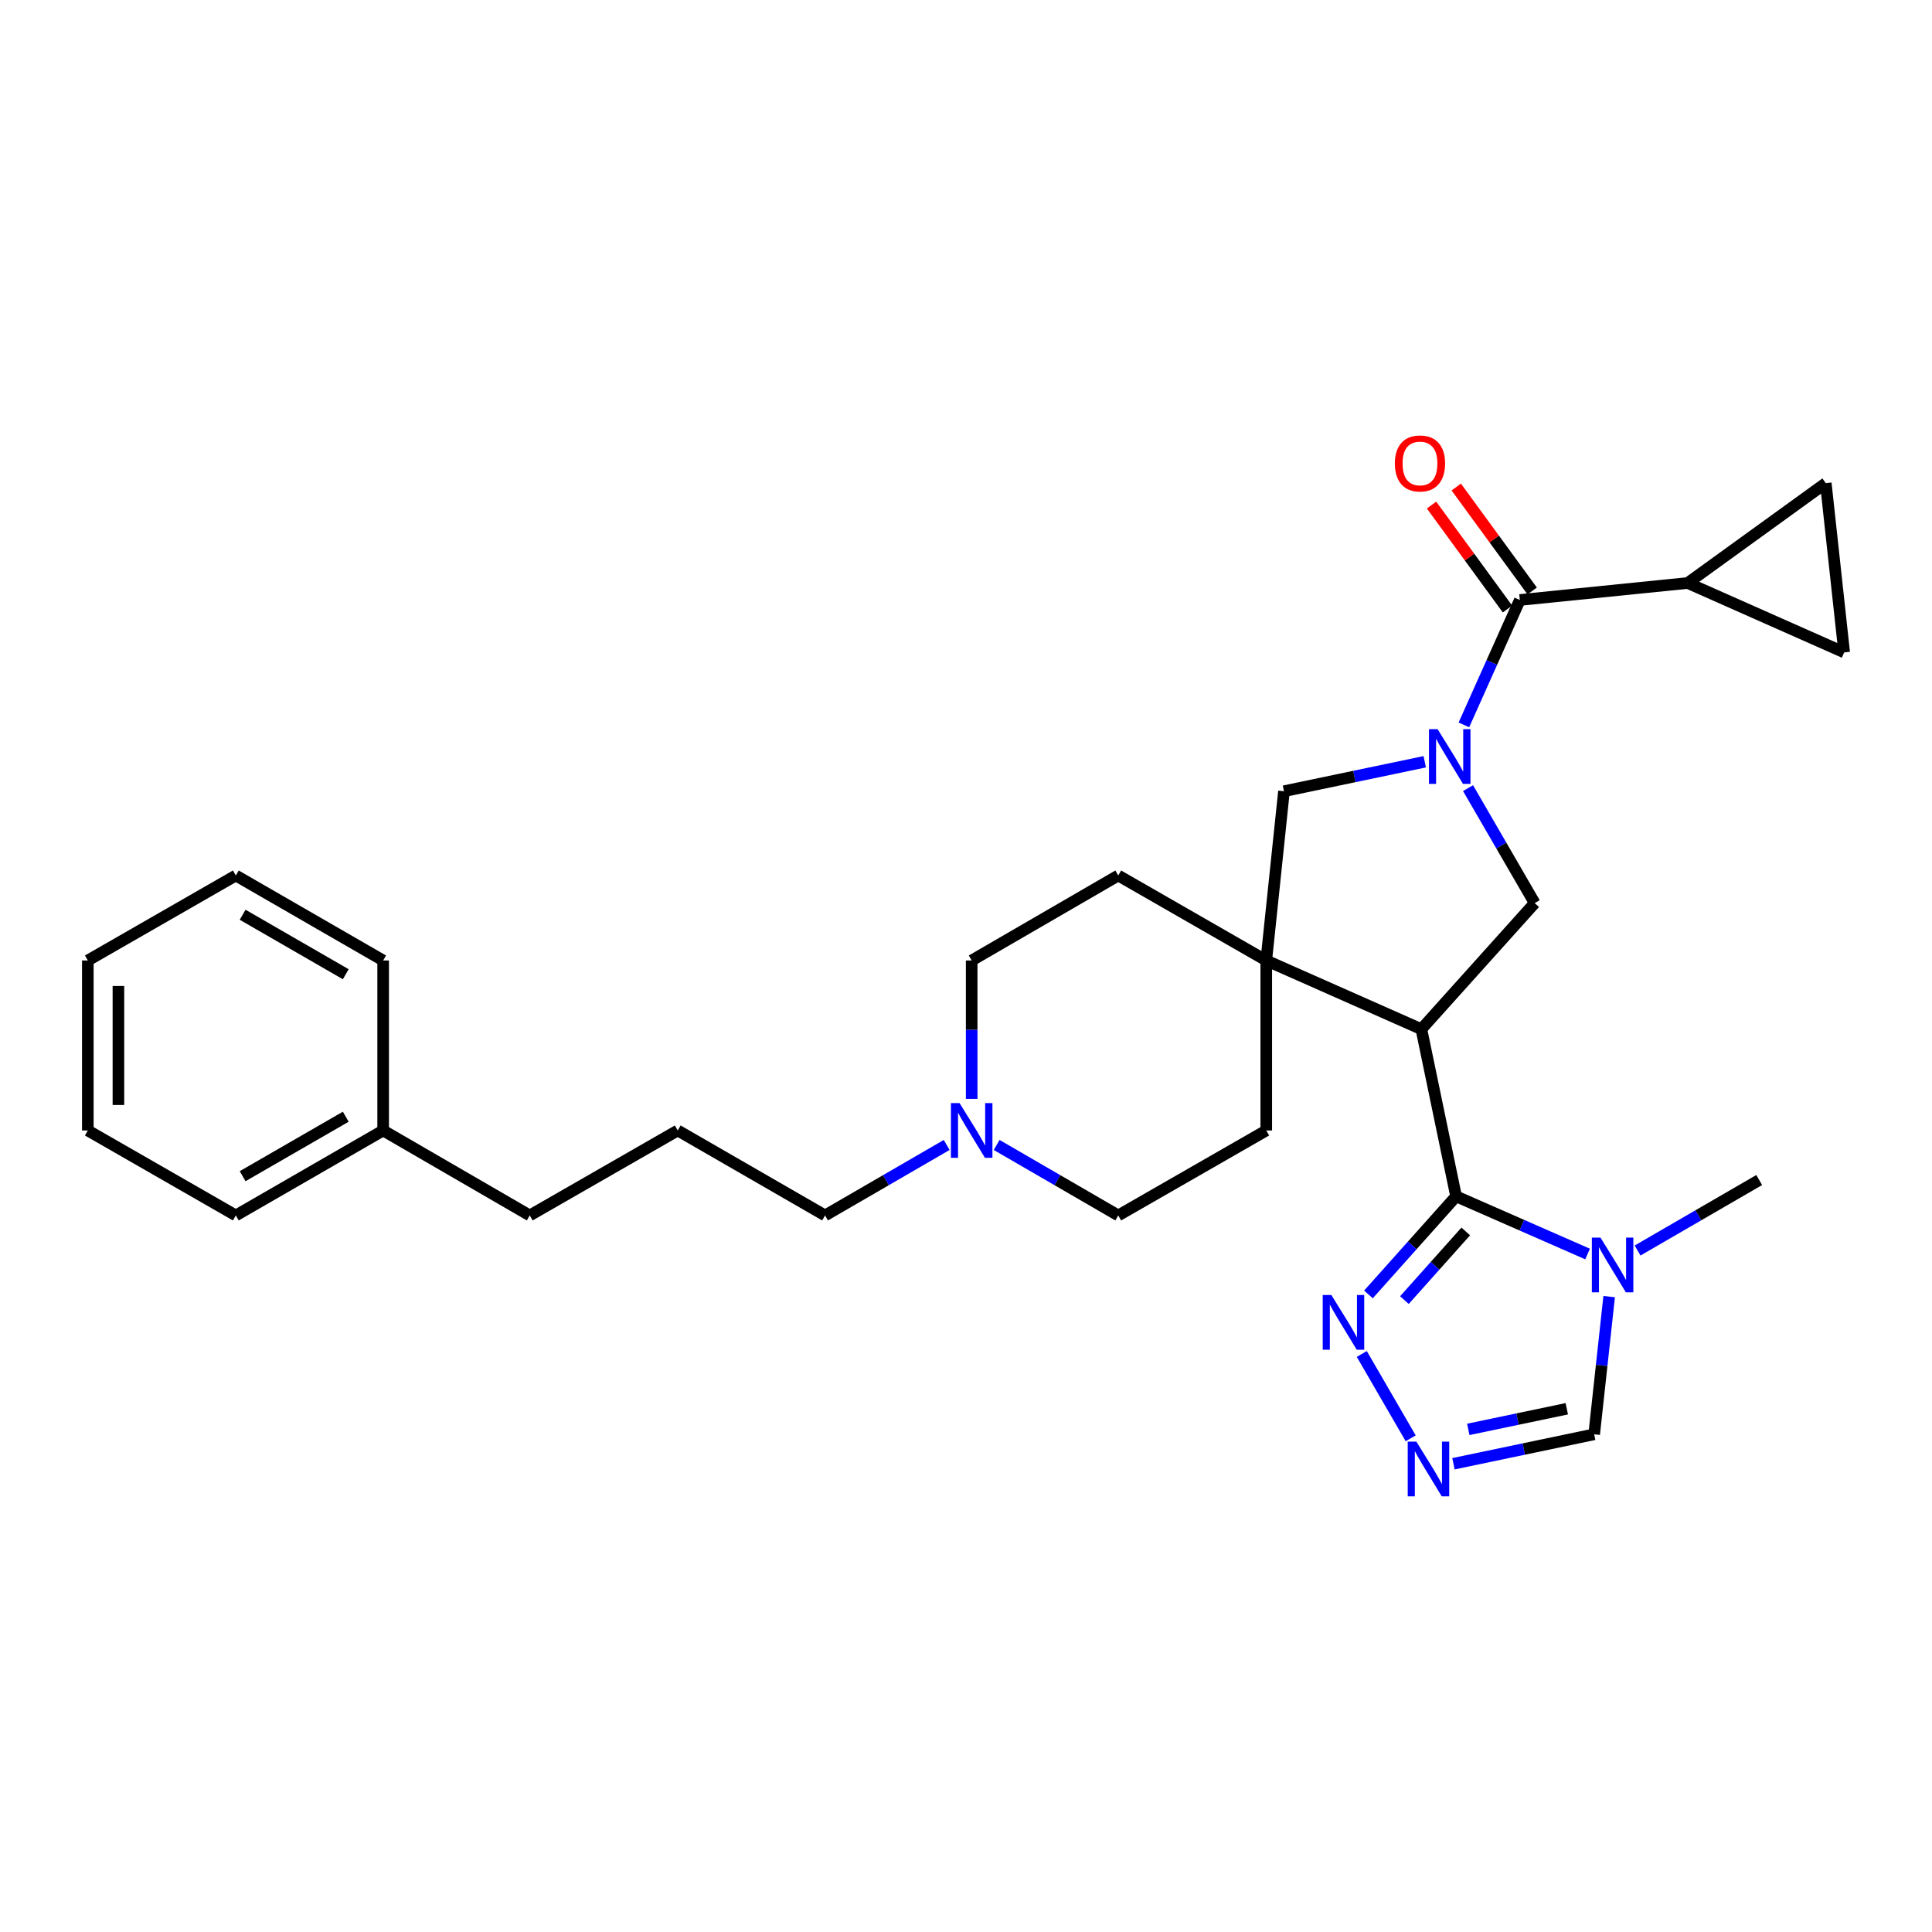 <?xml version='1.0' encoding='iso-8859-1'?>
<svg version='1.1' baseProfile='full'
              xmlns='http://www.w3.org/2000/svg'
                      xmlns:rdkit='http://www.rdkit.org/xml'
                      xmlns:xlink='http://www.w3.org/1999/xlink'
                  xml:space='preserve'
width='1000px' height='1000px' viewBox='0 0 1000 1000'>
<!-- END OF HEADER -->
<rect style='opacity:1.0;fill:#FFFFFF;stroke:none' width='1000' height='1000' x='0' y='0'> </rect>
<path class='bond-4' d='M 757.71,375.202 L 772.185,342.877' style='fill:none;fill-rule:evenodd;stroke:#0000FF;stroke-width:6px;stroke-linecap:butt;stroke-linejoin:miter;stroke-opacity:1' />
<path class='bond-4' d='M 772.185,342.877 L 786.661,310.552' style='fill:none;fill-rule:evenodd;stroke:#000000;stroke-width:6px;stroke-linecap:butt;stroke-linejoin:miter;stroke-opacity:1' />
<path class='bond-5' d='M 759.853,407.934 L 777.103,437.69' style='fill:none;fill-rule:evenodd;stroke:#0000FF;stroke-width:6px;stroke-linecap:butt;stroke-linejoin:miter;stroke-opacity:1' />
<path class='bond-5' d='M 777.103,437.69 L 794.352,467.446' style='fill:none;fill-rule:evenodd;stroke:#000000;stroke-width:6px;stroke-linecap:butt;stroke-linejoin:miter;stroke-opacity:1' />
<path class='bond-8' d='M 737.443,394.287 L 701.014,401.909' style='fill:none;fill-rule:evenodd;stroke:#0000FF;stroke-width:6px;stroke-linecap:butt;stroke-linejoin:miter;stroke-opacity:1' />
<path class='bond-8' d='M 701.014,401.909 L 664.585,409.531' style='fill:none;fill-rule:evenodd;stroke:#000000;stroke-width:6px;stroke-linecap:butt;stroke-linejoin:miter;stroke-opacity:1' />
<path class='bond-0' d='M 735.698,532.699 L 794.352,467.446' style='fill:none;fill-rule:evenodd;stroke:#000000;stroke-width:6px;stroke-linecap:butt;stroke-linejoin:miter;stroke-opacity:1' />
<path class='bond-1' d='M 735.698,532.699 L 753.665,619.219' style='fill:none;fill-rule:evenodd;stroke:#000000;stroke-width:6px;stroke-linecap:butt;stroke-linejoin:miter;stroke-opacity:1' />
<path class='bond-29' d='M 735.698,532.699 L 655.416,497.143' style='fill:none;fill-rule:evenodd;stroke:#000000;stroke-width:6px;stroke-linecap:butt;stroke-linejoin:miter;stroke-opacity:1' />
<path class='bond-3' d='M 753.665,619.219 L 787.695,634.148' style='fill:none;fill-rule:evenodd;stroke:#000000;stroke-width:6px;stroke-linecap:butt;stroke-linejoin:miter;stroke-opacity:1' />
<path class='bond-3' d='M 787.695,634.148 L 821.726,649.077' style='fill:none;fill-rule:evenodd;stroke:#0000FF;stroke-width:6px;stroke-linecap:butt;stroke-linejoin:miter;stroke-opacity:1' />
<path class='bond-6' d='M 753.665,619.219 L 730.987,644.606' style='fill:none;fill-rule:evenodd;stroke:#000000;stroke-width:6px;stroke-linecap:butt;stroke-linejoin:miter;stroke-opacity:1' />
<path class='bond-6' d='M 730.987,644.606 L 708.308,669.993' style='fill:none;fill-rule:evenodd;stroke:#0000FF;stroke-width:6px;stroke-linecap:butt;stroke-linejoin:miter;stroke-opacity:1' />
<path class='bond-6' d='M 758.673,637.387 L 742.798,655.158' style='fill:none;fill-rule:evenodd;stroke:#000000;stroke-width:6px;stroke-linecap:butt;stroke-linejoin:miter;stroke-opacity:1' />
<path class='bond-6' d='M 742.798,655.158 L 726.923,672.928' style='fill:none;fill-rule:evenodd;stroke:#0000FF;stroke-width:6px;stroke-linecap:butt;stroke-linejoin:miter;stroke-opacity:1' />
<path class='bond-2' d='M 655.416,497.143 L 664.585,409.531' style='fill:none;fill-rule:evenodd;stroke:#000000;stroke-width:6px;stroke-linecap:butt;stroke-linejoin:miter;stroke-opacity:1' />
<path class='bond-15' d='M 655.416,497.143 L 578.803,453.157' style='fill:none;fill-rule:evenodd;stroke:#000000;stroke-width:6px;stroke-linecap:butt;stroke-linejoin:miter;stroke-opacity:1' />
<path class='bond-16' d='M 655.416,497.143 L 655.416,585.132' style='fill:none;fill-rule:evenodd;stroke:#000000;stroke-width:6px;stroke-linecap:butt;stroke-linejoin:miter;stroke-opacity:1' />
<path class='bond-10' d='M 832.896,671.122 L 829.018,706.755' style='fill:none;fill-rule:evenodd;stroke:#0000FF;stroke-width:6px;stroke-linecap:butt;stroke-linejoin:miter;stroke-opacity:1' />
<path class='bond-10' d='M 829.018,706.755 L 825.139,742.387' style='fill:none;fill-rule:evenodd;stroke:#000000;stroke-width:6px;stroke-linecap:butt;stroke-linejoin:miter;stroke-opacity:1' />
<path class='bond-19' d='M 847.61,647.263 L 879.085,629.022' style='fill:none;fill-rule:evenodd;stroke:#0000FF;stroke-width:6px;stroke-linecap:butt;stroke-linejoin:miter;stroke-opacity:1' />
<path class='bond-19' d='M 879.085,629.022 L 910.559,610.781' style='fill:none;fill-rule:evenodd;stroke:#000000;stroke-width:6px;stroke-linecap:butt;stroke-linejoin:miter;stroke-opacity:1' />
<path class='bond-9' d='M 786.661,310.552 L 873.542,301.762' style='fill:none;fill-rule:evenodd;stroke:#000000;stroke-width:6px;stroke-linecap:butt;stroke-linejoin:miter;stroke-opacity:1' />
<path class='bond-14' d='M 793.056,305.881 L 773.405,278.98' style='fill:none;fill-rule:evenodd;stroke:#000000;stroke-width:6px;stroke-linecap:butt;stroke-linejoin:miter;stroke-opacity:1' />
<path class='bond-14' d='M 773.405,278.98 L 753.753,252.079' style='fill:none;fill-rule:evenodd;stroke:#FF0000;stroke-width:6px;stroke-linecap:butt;stroke-linejoin:miter;stroke-opacity:1' />
<path class='bond-14' d='M 780.267,315.223 L 760.615,288.322' style='fill:none;fill-rule:evenodd;stroke:#000000;stroke-width:6px;stroke-linecap:butt;stroke-linejoin:miter;stroke-opacity:1' />
<path class='bond-14' d='M 760.615,288.322 L 740.964,261.421' style='fill:none;fill-rule:evenodd;stroke:#FF0000;stroke-width:6px;stroke-linecap:butt;stroke-linejoin:miter;stroke-opacity:1' />
<path class='bond-7' d='M 704.862,700.817 L 730.169,744.466' style='fill:none;fill-rule:evenodd;stroke:#0000FF;stroke-width:6px;stroke-linecap:butt;stroke-linejoin:miter;stroke-opacity:1' />
<path class='bond-32' d='M 752.306,757.638 L 788.723,750.013' style='fill:none;fill-rule:evenodd;stroke:#0000FF;stroke-width:6px;stroke-linecap:butt;stroke-linejoin:miter;stroke-opacity:1' />
<path class='bond-32' d='M 788.723,750.013 L 825.139,742.387' style='fill:none;fill-rule:evenodd;stroke:#000000;stroke-width:6px;stroke-linecap:butt;stroke-linejoin:miter;stroke-opacity:1' />
<path class='bond-32' d='M 759.985,739.849 L 785.477,734.511' style='fill:none;fill-rule:evenodd;stroke:#0000FF;stroke-width:6px;stroke-linecap:butt;stroke-linejoin:miter;stroke-opacity:1' />
<path class='bond-32' d='M 785.477,734.511 L 810.968,729.173' style='fill:none;fill-rule:evenodd;stroke:#000000;stroke-width:6px;stroke-linecap:butt;stroke-linejoin:miter;stroke-opacity:1' />
<path class='bond-11' d='M 873.542,301.762 L 945.016,250.068' style='fill:none;fill-rule:evenodd;stroke:#000000;stroke-width:6px;stroke-linecap:butt;stroke-linejoin:miter;stroke-opacity:1' />
<path class='bond-12' d='M 873.542,301.762 L 954.545,337.688' style='fill:none;fill-rule:evenodd;stroke:#000000;stroke-width:6px;stroke-linecap:butt;stroke-linejoin:miter;stroke-opacity:1' />
<path class='bond-30' d='M 945.016,250.068 L 954.545,337.688' style='fill:none;fill-rule:evenodd;stroke:#000000;stroke-width:6px;stroke-linecap:butt;stroke-linejoin:miter;stroke-opacity:1' />
<path class='bond-13' d='M 515.871,592.629 L 547.337,610.869' style='fill:none;fill-rule:evenodd;stroke:#0000FF;stroke-width:6px;stroke-linecap:butt;stroke-linejoin:miter;stroke-opacity:1' />
<path class='bond-13' d='M 547.337,610.869 L 578.803,629.109' style='fill:none;fill-rule:evenodd;stroke:#000000;stroke-width:6px;stroke-linecap:butt;stroke-linejoin:miter;stroke-opacity:1' />
<path class='bond-20' d='M 490.006,592.627 L 458.527,610.868' style='fill:none;fill-rule:evenodd;stroke:#0000FF;stroke-width:6px;stroke-linecap:butt;stroke-linejoin:miter;stroke-opacity:1' />
<path class='bond-20' d='M 458.527,610.868 L 427.048,629.109' style='fill:none;fill-rule:evenodd;stroke:#000000;stroke-width:6px;stroke-linecap:butt;stroke-linejoin:miter;stroke-opacity:1' />
<path class='bond-31' d='M 502.939,568.773 L 502.939,532.958' style='fill:none;fill-rule:evenodd;stroke:#0000FF;stroke-width:6px;stroke-linecap:butt;stroke-linejoin:miter;stroke-opacity:1' />
<path class='bond-31' d='M 502.939,532.958 L 502.939,497.143' style='fill:none;fill-rule:evenodd;stroke:#000000;stroke-width:6px;stroke-linecap:butt;stroke-linejoin:miter;stroke-opacity:1' />
<path class='bond-18' d='M 578.803,453.157 L 502.939,497.143' style='fill:none;fill-rule:evenodd;stroke:#000000;stroke-width:6px;stroke-linecap:butt;stroke-linejoin:miter;stroke-opacity:1' />
<path class='bond-17' d='M 655.416,585.132 L 578.803,629.109' style='fill:none;fill-rule:evenodd;stroke:#000000;stroke-width:6px;stroke-linecap:butt;stroke-linejoin:miter;stroke-opacity:1' />
<path class='bond-22' d='M 427.048,629.109 L 350.796,585.132' style='fill:none;fill-rule:evenodd;stroke:#000000;stroke-width:6px;stroke-linecap:butt;stroke-linejoin:miter;stroke-opacity:1' />
<path class='bond-21' d='M 198.319,585.132 L 274.192,629.109' style='fill:none;fill-rule:evenodd;stroke:#000000;stroke-width:6px;stroke-linecap:butt;stroke-linejoin:miter;stroke-opacity:1' />
<path class='bond-24' d='M 198.319,585.132 L 122.058,629.109' style='fill:none;fill-rule:evenodd;stroke:#000000;stroke-width:6px;stroke-linecap:butt;stroke-linejoin:miter;stroke-opacity:1' />
<path class='bond-24' d='M 178.968,578.009 L 125.585,608.793' style='fill:none;fill-rule:evenodd;stroke:#000000;stroke-width:6px;stroke-linecap:butt;stroke-linejoin:miter;stroke-opacity:1' />
<path class='bond-25' d='M 198.319,585.132 L 198.319,497.143' style='fill:none;fill-rule:evenodd;stroke:#000000;stroke-width:6px;stroke-linecap:butt;stroke-linejoin:miter;stroke-opacity:1' />
<path class='bond-23' d='M 350.796,585.132 L 274.192,629.109' style='fill:none;fill-rule:evenodd;stroke:#000000;stroke-width:6px;stroke-linecap:butt;stroke-linejoin:miter;stroke-opacity:1' />
<path class='bond-27' d='M 122.058,629.109 L 45.455,585.132' style='fill:none;fill-rule:evenodd;stroke:#000000;stroke-width:6px;stroke-linecap:butt;stroke-linejoin:miter;stroke-opacity:1' />
<path class='bond-26' d='M 198.319,497.143 L 122.058,453.157' style='fill:none;fill-rule:evenodd;stroke:#000000;stroke-width:6px;stroke-linecap:butt;stroke-linejoin:miter;stroke-opacity:1' />
<path class='bond-26' d='M 178.967,504.264 L 125.584,473.474' style='fill:none;fill-rule:evenodd;stroke:#000000;stroke-width:6px;stroke-linecap:butt;stroke-linejoin:miter;stroke-opacity:1' />
<path class='bond-28' d='M 122.058,453.157 L 45.455,497.143' style='fill:none;fill-rule:evenodd;stroke:#000000;stroke-width:6px;stroke-linecap:butt;stroke-linejoin:miter;stroke-opacity:1' />
<path class='bond-33' d='M 45.455,585.132 L 45.455,497.143' style='fill:none;fill-rule:evenodd;stroke:#000000;stroke-width:6px;stroke-linecap:butt;stroke-linejoin:miter;stroke-opacity:1' />
<path class='bond-33' d='M 61.293,571.934 L 61.293,510.341' style='fill:none;fill-rule:evenodd;stroke:#000000;stroke-width:6px;stroke-linecap:butt;stroke-linejoin:miter;stroke-opacity:1' />
<path  class='atom-0' d='M 744.114 377.422
L 753.394 392.422
Q 754.314 393.902, 755.794 396.582
Q 757.274 399.262, 757.354 399.422
L 757.354 377.422
L 761.114 377.422
L 761.114 405.742
L 757.234 405.742
L 747.274 389.342
Q 746.114 387.422, 744.874 385.222
Q 743.674 383.022, 743.314 382.342
L 743.314 405.742
L 739.634 405.742
L 739.634 377.422
L 744.114 377.422
' fill='#0000FF'/>
<path  class='atom-4' d='M 828.417 640.598
L 837.697 655.598
Q 838.617 657.078, 840.097 659.758
Q 841.577 662.438, 841.657 662.598
L 841.657 640.598
L 845.417 640.598
L 845.417 668.918
L 841.537 668.918
L 831.577 652.518
Q 830.417 650.598, 829.177 648.398
Q 827.977 646.198, 827.617 645.518
L 827.617 668.918
L 823.937 668.918
L 823.937 640.598
L 828.417 640.598
' fill='#0000FF'/>
<path  class='atom-7' d='M 689.121 670.304
L 698.401 685.304
Q 699.321 686.784, 700.801 689.464
Q 702.281 692.144, 702.361 692.304
L 702.361 670.304
L 706.121 670.304
L 706.121 698.624
L 702.241 698.624
L 692.281 682.224
Q 691.121 680.304, 689.881 678.104
Q 688.681 675.904, 688.321 675.224
L 688.321 698.624
L 684.641 698.624
L 684.641 670.304
L 689.121 670.304
' fill='#0000FF'/>
<path  class='atom-8' d='M 733.116 746.186
L 742.396 761.186
Q 743.316 762.666, 744.796 765.346
Q 746.276 768.026, 746.356 768.186
L 746.356 746.186
L 750.116 746.186
L 750.116 774.506
L 746.236 774.506
L 736.276 758.106
Q 735.116 756.186, 733.876 753.986
Q 732.676 751.786, 732.316 751.106
L 732.316 774.506
L 728.636 774.506
L 728.636 746.186
L 733.116 746.186
' fill='#0000FF'/>
<path  class='atom-14' d='M 496.679 570.972
L 505.959 585.972
Q 506.879 587.452, 508.359 590.132
Q 509.839 592.812, 509.919 592.972
L 509.919 570.972
L 513.679 570.972
L 513.679 599.292
L 509.799 599.292
L 499.839 582.892
Q 498.679 580.972, 497.439 578.772
Q 496.239 576.572, 495.879 575.892
L 495.879 599.292
L 492.199 599.292
L 492.199 570.972
L 496.679 570.972
' fill='#0000FF'/>
<path  class='atom-15' d='M 721.976 239.88
Q 721.976 233.08, 725.336 229.28
Q 728.696 225.48, 734.976 225.48
Q 741.256 225.48, 744.616 229.28
Q 747.976 233.08, 747.976 239.88
Q 747.976 246.76, 744.576 250.68
Q 741.176 254.56, 734.976 254.56
Q 728.736 254.56, 725.336 250.68
Q 721.976 246.8, 721.976 239.88
M 734.976 251.36
Q 739.296 251.36, 741.616 248.48
Q 743.976 245.56, 743.976 239.88
Q 743.976 234.32, 741.616 231.52
Q 739.296 228.68, 734.976 228.68
Q 730.656 228.68, 728.296 231.48
Q 725.976 234.28, 725.976 239.88
Q 725.976 245.6, 728.296 248.48
Q 730.656 251.36, 734.976 251.36
' fill='#FF0000'/>
</svg>
